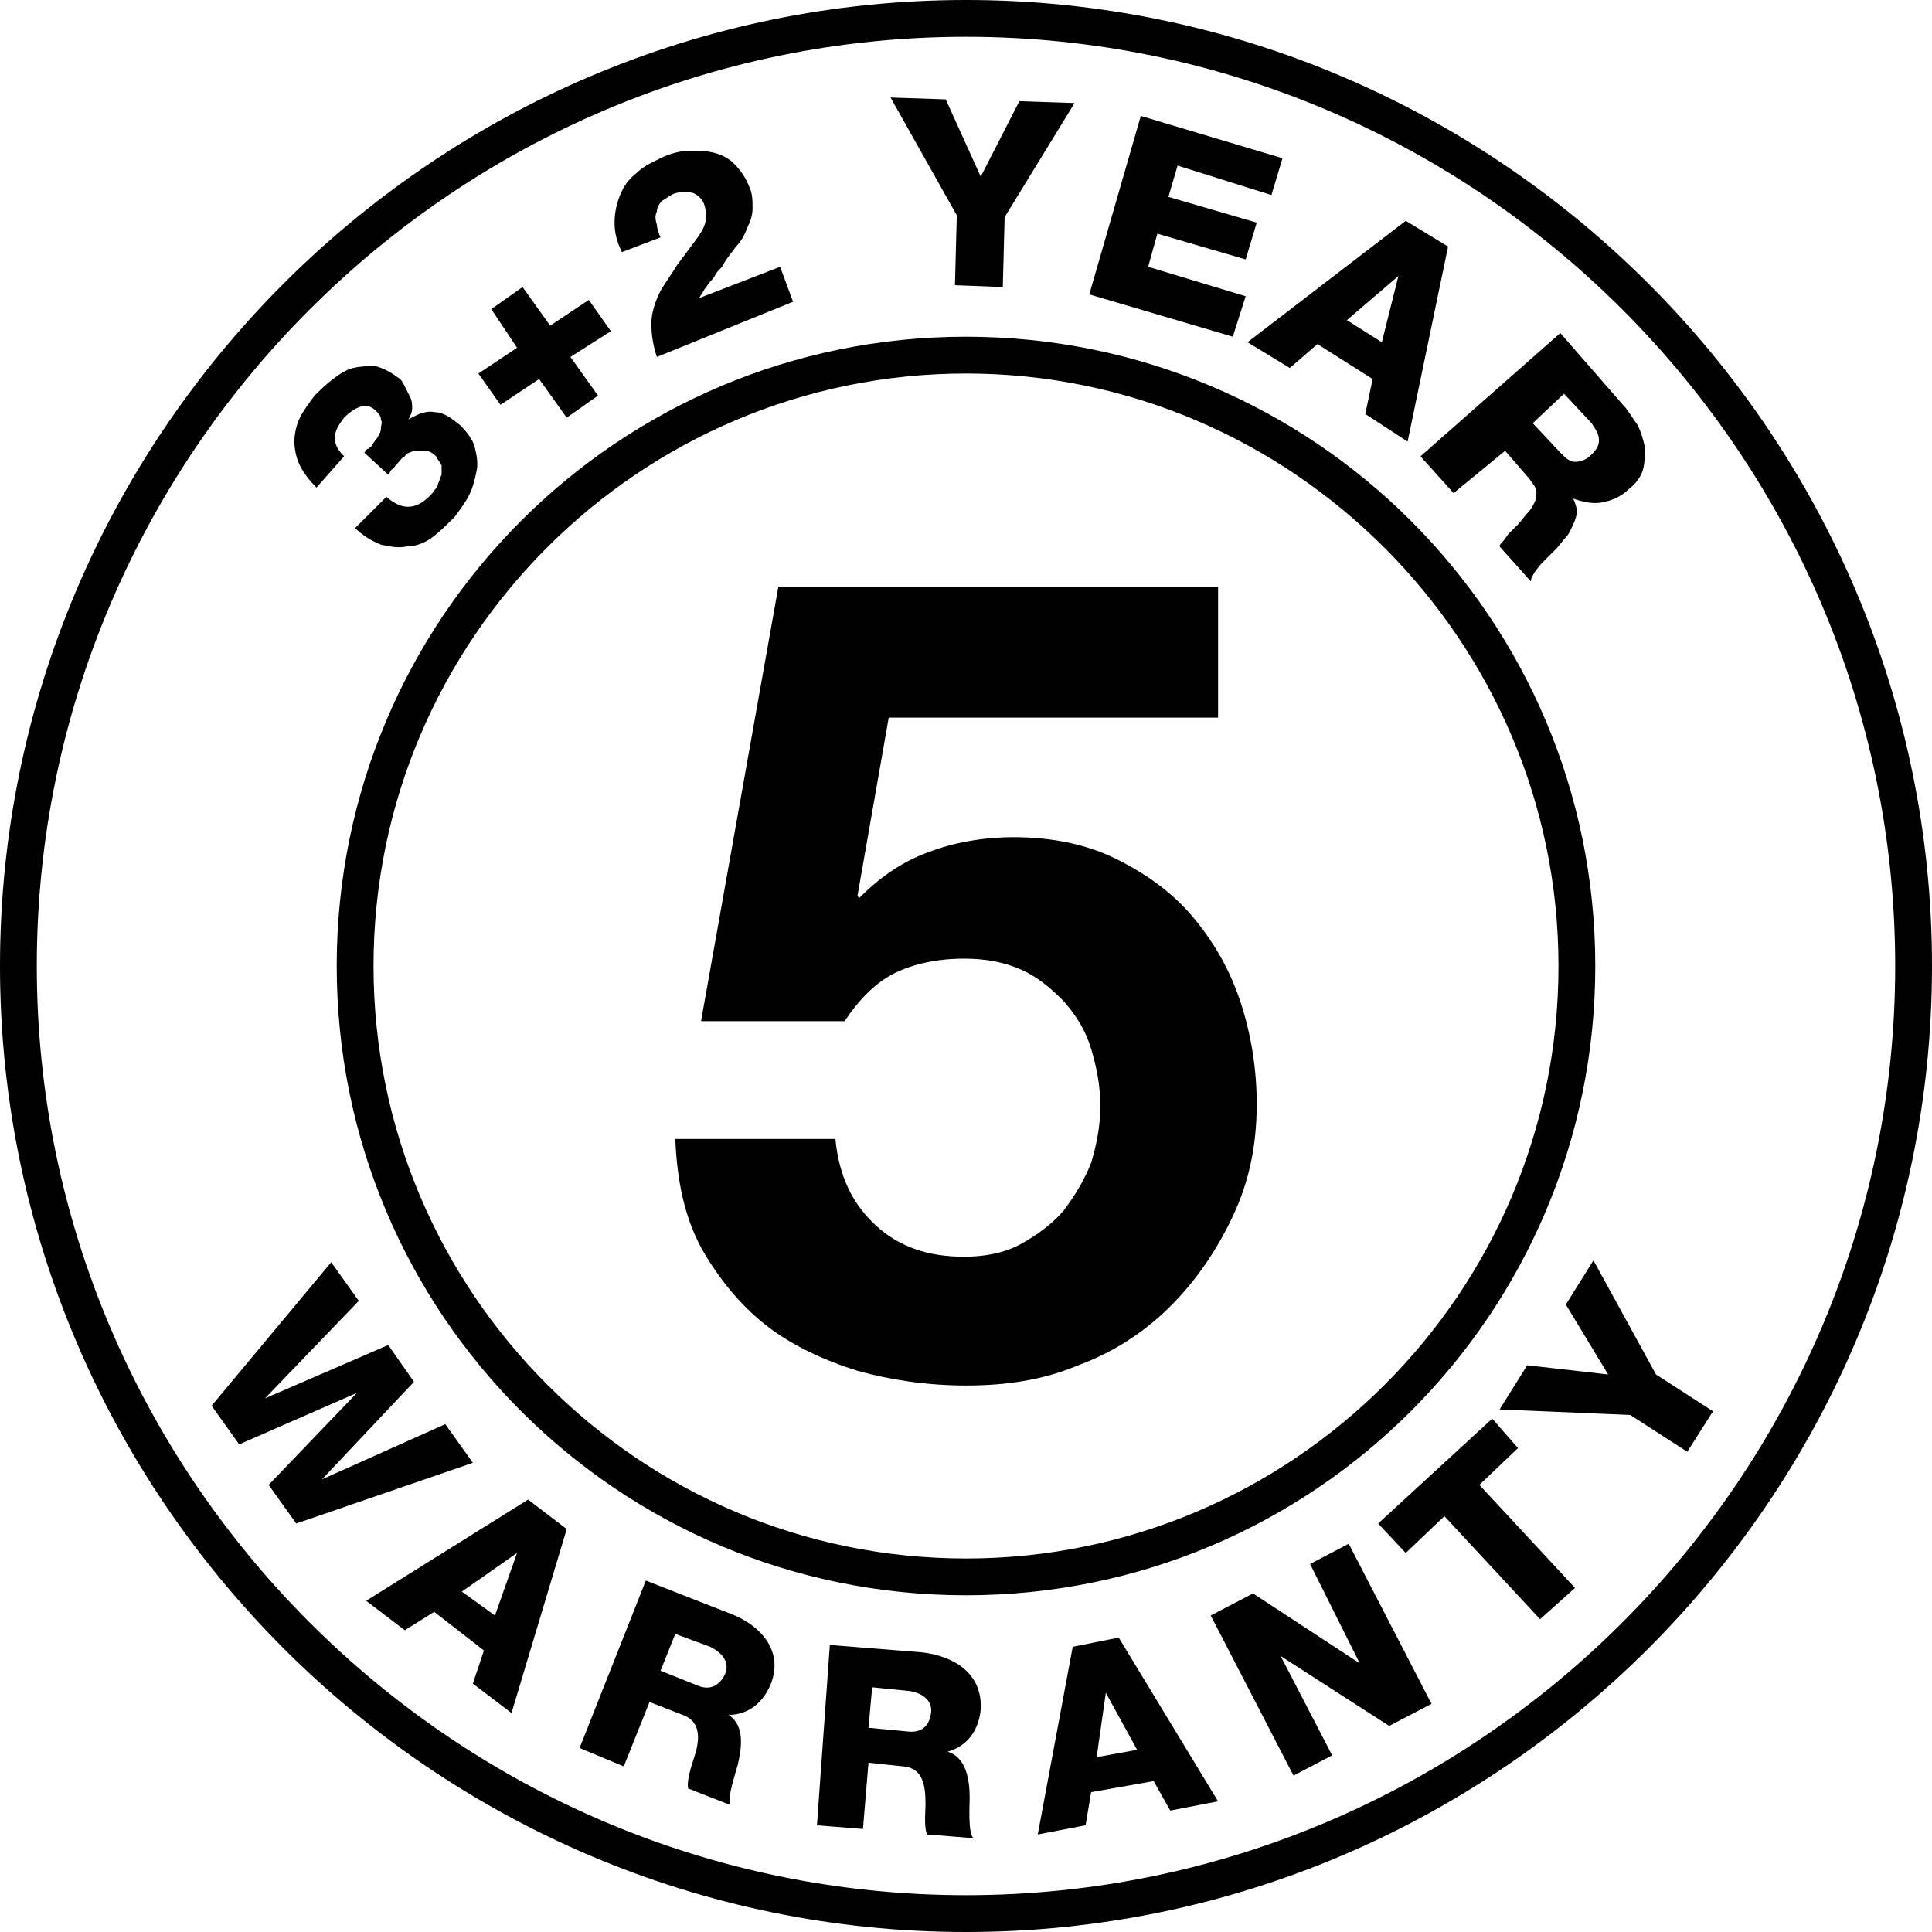 <?xml version="1.0" encoding="utf-8"?>
<!-- Generator: Adobe Illustrator 26.0.1, SVG Export Plug-In . SVG Version: 6.00 Build 0)  -->
<svg version="1.1" id="Layer_1" xmlns="http://www.w3.org/2000/svg" xmlns:xlink="http://www.w3.org/1999/xlink" x="0px" y="0px"
	 viewBox="0 0 105 105" style="enable-background:new 0 0 105 105;" xml:space="preserve">
<style type="text/css">
	.st0{fill-rule:evenodd;clip-rule:evenodd;}
</style>
<path class="st0" d="M52.5,2C24.7,2,2,24.7,2,52.5S24.7,103,52.5,103S103,80.3,103,52.5S80.3,2,52.5,2z M52.5,105
	C23.6,105,0,81.4,0,52.5S23.6,0,52.5,0S105,23.6,105,52.5S81.4,105,52.5,105z M52.5,20.3c-17.7,0-32.2,14.4-32.2,32.2
	c0,17.7,14.4,32.2,32.2,32.2c17.7,0,32.2-14.4,32.2-32.2C84.7,34.8,70.2,20.3,52.5,20.3z M52.5,86.7c-18.9,0-34.2-15.3-34.2-34.2
	s15.3-34.2,34.2-34.2s34.2,15.3,34.2,34.2S71.4,86.7,52.5,86.7z M16.1,82.8l-1.5-2.1l4.8-5l0,0L13,78.5l-1.5-2.1l6.5-7.8l1.5,2.1
	L14.4,76l0,0l6.7-2.9l1.4,2l-5,5.3l0,0l6.7-3l1.5,2.1L16.1,82.8z M25.1,86.5l1.8,1.3l1.2-3.4l0,0L25.1,86.5z M28.7,81.5l2.1,1.6
	l-3,10l-2.1-1.6l0.6-1.8l-2.7-2.1l-1.6,1L19.9,87L28.7,81.5z M35.9,90.8l2,0.8c0.7,0.3,1.2,0,1.5-0.6c0.3-0.7-0.2-1.2-0.8-1.5
	l-1.9-0.7L35.9,90.8z M35.1,85.9l4.6,1.8c1.6,0.6,2.9,2,2.2,3.8c-0.4,1-1.2,1.7-2.3,1.7l0,0c0.9,0.6,0.7,1.8,0.5,2.7
	c-0.1,0.4-0.6,1.8-0.4,2.2l-2.3-0.9c-0.1-0.4,0.2-1.3,0.3-1.6c0.3-0.9,0.5-2-0.6-2.4l-1.8-0.7L33.9,96l-2.4-1L35.1,85.9z M47.2,93.9
	l2.1,0.2c0.8,0.1,1.2-0.3,1.3-1s-0.5-1.1-1.2-1.2l-2-0.2L47.2,93.9z M45.1,89.4l5,0.4c1.7,0.2,3.3,1.1,3.2,3.1
	c-0.1,1.1-0.7,2-1.8,2.3l0,0c1,0.3,1.2,1.5,1.2,2.5c0,0.4-0.1,1.9,0.2,2.2l-2.5-0.2c-0.2-0.3-0.1-1.3-0.1-1.6c0-1-0.1-2-1.2-2.1
	l-1.9-0.2l-0.3,3.6l-2.5-0.2L45.1,89.4z M59.6,95.5l2.2-0.4L60.1,92l0,0L59.6,95.5z M58.3,89.5l2.5-0.5l5.4,8.9l-2.6,0.5l-0.9-1.6
	l-3.4,0.6L59,99.2l-2.6,0.5L58.3,89.5z M65.8,87.8l2.3-1.2l5.8,3.8l0,0L71.2,85l2.1-1.1l4.5,8.7l-2.3,1.2L69.6,90l0,0l2.8,5.4
	l-2.1,1.1L65.8,87.8z M82.5,78.7l-2.1,2l5.2,5.6L83.7,88l-5.2-5.6l-2.1,2l-1.5-1.6l6.2-5.7L82.5,78.7z M90,74.7l3.1,2l-1.4,2.2
	l-3.1-2l-7.1-0.3l1.5-2.4l4.4,0.5l-2.3-3.8l1.5-2.4L90,74.7z"/>
<g>
	<path d="M48.3,39l-1.7,9.7l0.1,0.1c1.2-1.2,2.4-2,3.8-2.5c1.3-0.5,2.9-0.8,4.6-0.8c2.1,0,4,0.4,5.6,1.2s3,1.8,4.1,3.1
		s2,2.8,2.6,4.6s0.9,3.7,0.9,5.6c0,2.2-0.4,4.2-1.3,6.1s-2,3.5-3.4,4.9s-3.1,2.5-5,3.2c-1.9,0.8-3.9,1.1-6.1,1.1
		c-2.1,0-4.1-0.3-5.9-0.8c-1.9-0.6-3.6-1.4-5-2.5s-2.6-2.6-3.5-4.2c-0.9-1.7-1.3-3.6-1.4-5.9h8.7c0.2,2,0.9,3.5,2.2,4.7
		c1.3,1.2,2.9,1.7,4.8,1.7c1.1,0,2.2-0.2,3.1-0.7c0.9-0.5,1.7-1.1,2.3-1.8c0.6-0.8,1.1-1.6,1.5-2.6c0.3-1,0.5-2,0.5-3.1
		S59.6,58,59.3,57s-0.8-1.8-1.5-2.6c-0.7-0.7-1.4-1.3-2.3-1.7s-1.9-0.6-3.1-0.6c-1.5,0-2.8,0.3-3.8,0.8s-1.9,1.4-2.7,2.6h-7.8
		l4.2-23.6h23.9V39H48.3z"/>
</g>
<g>
	<path d="M19.8,24.6c0.1-0.1,0.1-0.2,0.2-0.2c0.1-0.1,0.2-0.1,0.2-0.2c0.1-0.1,0.2-0.3,0.3-0.4c0.1-0.2,0.2-0.3,0.2-0.5
		c0-0.2,0.1-0.3,0-0.5c0-0.2-0.1-0.3-0.3-0.5c-0.2-0.2-0.5-0.3-0.8-0.2s-0.6,0.3-0.9,0.6c-0.3,0.4-0.5,0.7-0.5,1.1
		c0,0.4,0.2,0.7,0.5,1l-1.5,1.7c-0.4-0.4-0.7-0.8-0.9-1.2c-0.2-0.4-0.3-0.9-0.3-1.3c0-0.4,0.1-0.9,0.3-1.3c0.2-0.4,0.5-0.8,0.8-1.2
		c0.3-0.3,0.6-0.6,1-0.9c0.4-0.3,0.7-0.5,1.1-0.6s0.8-0.1,1.2-0.1c0.4,0.1,0.8,0.3,1.2,0.6c0.2,0.1,0.3,0.3,0.4,0.5
		c0.1,0.2,0.2,0.4,0.3,0.6c0.1,0.2,0.1,0.4,0.1,0.6c0,0.2-0.1,0.4-0.2,0.6l0,0c0.5-0.3,1-0.5,1.4-0.4c0.5,0,0.9,0.3,1.4,0.7
		c0.4,0.4,0.7,0.8,0.8,1.2s0.2,0.9,0.1,1.3c-0.1,0.5-0.2,0.9-0.4,1.3c-0.2,0.4-0.5,0.8-0.8,1.2c-0.4,0.4-0.8,0.8-1.2,1.1
		c-0.4,0.3-0.9,0.5-1.4,0.5c-0.5,0.1-0.9,0-1.4-0.1c-0.5-0.2-1-0.5-1.4-0.9L21,27c0.9,0.8,1.7,0.7,2.5-0.2c0.1-0.2,0.3-0.3,0.3-0.5
		c0.1-0.2,0.1-0.3,0.2-0.5c0-0.2,0-0.4,0-0.5c-0.1-0.2-0.2-0.3-0.3-0.5c-0.2-0.2-0.4-0.3-0.6-0.3c-0.2,0-0.4,0-0.6,0
		c-0.2,0.1-0.4,0.1-0.5,0.3c-0.2,0.1-0.3,0.3-0.5,0.5c-0.1,0.1-0.1,0.2-0.2,0.2c-0.1,0.1-0.1,0.2-0.2,0.3L19.8,24.6z"/>
	<path d="M26.7,16.8l1.7-1.2l1.5,2.1l2.1-1.4l1.2,1.7L31,19.4l1.5,2.1l-1.7,1.2l-1.5-2.1L27.2,22L26,20.3l2.1-1.4L26.7,16.8z"/>
	<path d="M35.7,19.4c-0.2-0.6-0.3-1.2-0.3-1.8c0-0.6,0.2-1.2,0.5-1.8c0.3-0.5,0.6-0.9,0.9-1.4c0.3-0.4,0.6-0.8,0.9-1.2
		c0.3-0.4,0.5-0.7,0.6-1c0.1-0.3,0.1-0.6,0-1c-0.1-0.4-0.4-0.6-0.6-0.7c-0.3-0.1-0.6-0.1-1,0c-0.3,0.1-0.5,0.3-0.7,0.4
		c-0.2,0.2-0.3,0.4-0.3,0.6c-0.1,0.2-0.1,0.4,0,0.7c0,0.2,0.1,0.5,0.2,0.7l-2.1,0.8c-0.3-0.6-0.4-1.1-0.4-1.6c0-0.5,0.1-1,0.3-1.5
		c0.2-0.5,0.5-0.9,0.9-1.2c0.4-0.4,0.9-0.6,1.5-0.9c0.5-0.2,0.9-0.3,1.4-0.3c0.5,0,0.9,0,1.3,0.1c0.4,0.1,0.8,0.3,1.1,0.6
		c0.3,0.3,0.6,0.7,0.8,1.2c0.2,0.4,0.2,0.8,0.2,1.2c0,0.4-0.1,0.7-0.3,1.1c-0.1,0.3-0.3,0.7-0.6,1c-0.2,0.3-0.5,0.6-0.7,1
		c-0.1,0.2-0.3,0.3-0.4,0.5s-0.2,0.3-0.3,0.4c-0.1,0.1-0.2,0.3-0.3,0.4c-0.1,0.2-0.2,0.3-0.3,0.5l4.4-1.7l0.7,1.9L35.7,19.4z"/>
	<path d="M54.6,11.8l-0.1,3.8l-2.6-0.1l0.1-3.8l-3.6-6.4l3,0.1l1.9,4.2l2.1-4.1l3,0.1L54.6,11.8z"/>
	<path d="M62,6.3l7.7,2.3l-0.6,2L64,9l-0.5,1.7l4.8,1.4l-0.6,2l-4.8-1.4l-0.5,1.8l5.3,1.6L67,18.3L59.2,16L62,6.3z"/>
	<path d="M76.4,12l2.3,1.4L76.5,24l-2.3-1.5l0.4-1.9l-3-1.9L70.1,20l-2.3-1.4L76.4,12z M73.2,17.4l1.9,1.2l0.9-3.6l0,0L73.2,17.4z"
		/>
	<path d="M84.8,18.1l3.4,3.9c0.3,0.3,0.5,0.7,0.8,1.1c0.2,0.4,0.3,0.8,0.4,1.2c0,0.4,0,0.8-0.1,1.2c-0.1,0.4-0.4,0.8-0.8,1.1
		c-0.4,0.4-0.9,0.6-1.4,0.7c-0.5,0.1-1,0-1.6-0.2l0,0c0.1,0.2,0.2,0.5,0.2,0.7c0,0.2-0.1,0.5-0.2,0.7c-0.1,0.2-0.2,0.5-0.4,0.7
		c-0.2,0.2-0.3,0.4-0.5,0.6c-0.1,0.1-0.2,0.2-0.3,0.3c-0.2,0.2-0.3,0.3-0.5,0.5c-0.2,0.2-0.3,0.4-0.4,0.5c-0.1,0.2-0.2,0.3-0.2,0.5
		l-1.7-1.9c0-0.1,0.1-0.2,0.2-0.3c0.1-0.1,0.2-0.3,0.3-0.4c0.1-0.1,0.2-0.2,0.3-0.3s0.2-0.2,0.2-0.2c0.2-0.2,0.3-0.4,0.5-0.6
		s0.3-0.4,0.4-0.6c0.1-0.2,0.1-0.4,0.1-0.6c0-0.2-0.2-0.4-0.4-0.7l-1.3-1.5L79,26.8l-1.8-2L84.8,18.1z M83.3,23l1.5,1.6
		c0.3,0.3,0.5,0.5,0.8,0.5c0.3,0,0.6-0.1,0.9-0.4c0.3-0.3,0.4-0.5,0.4-0.8c0-0.3-0.2-0.6-0.4-0.9L85,21.4L83.3,23z"/>
</g>
</svg>
